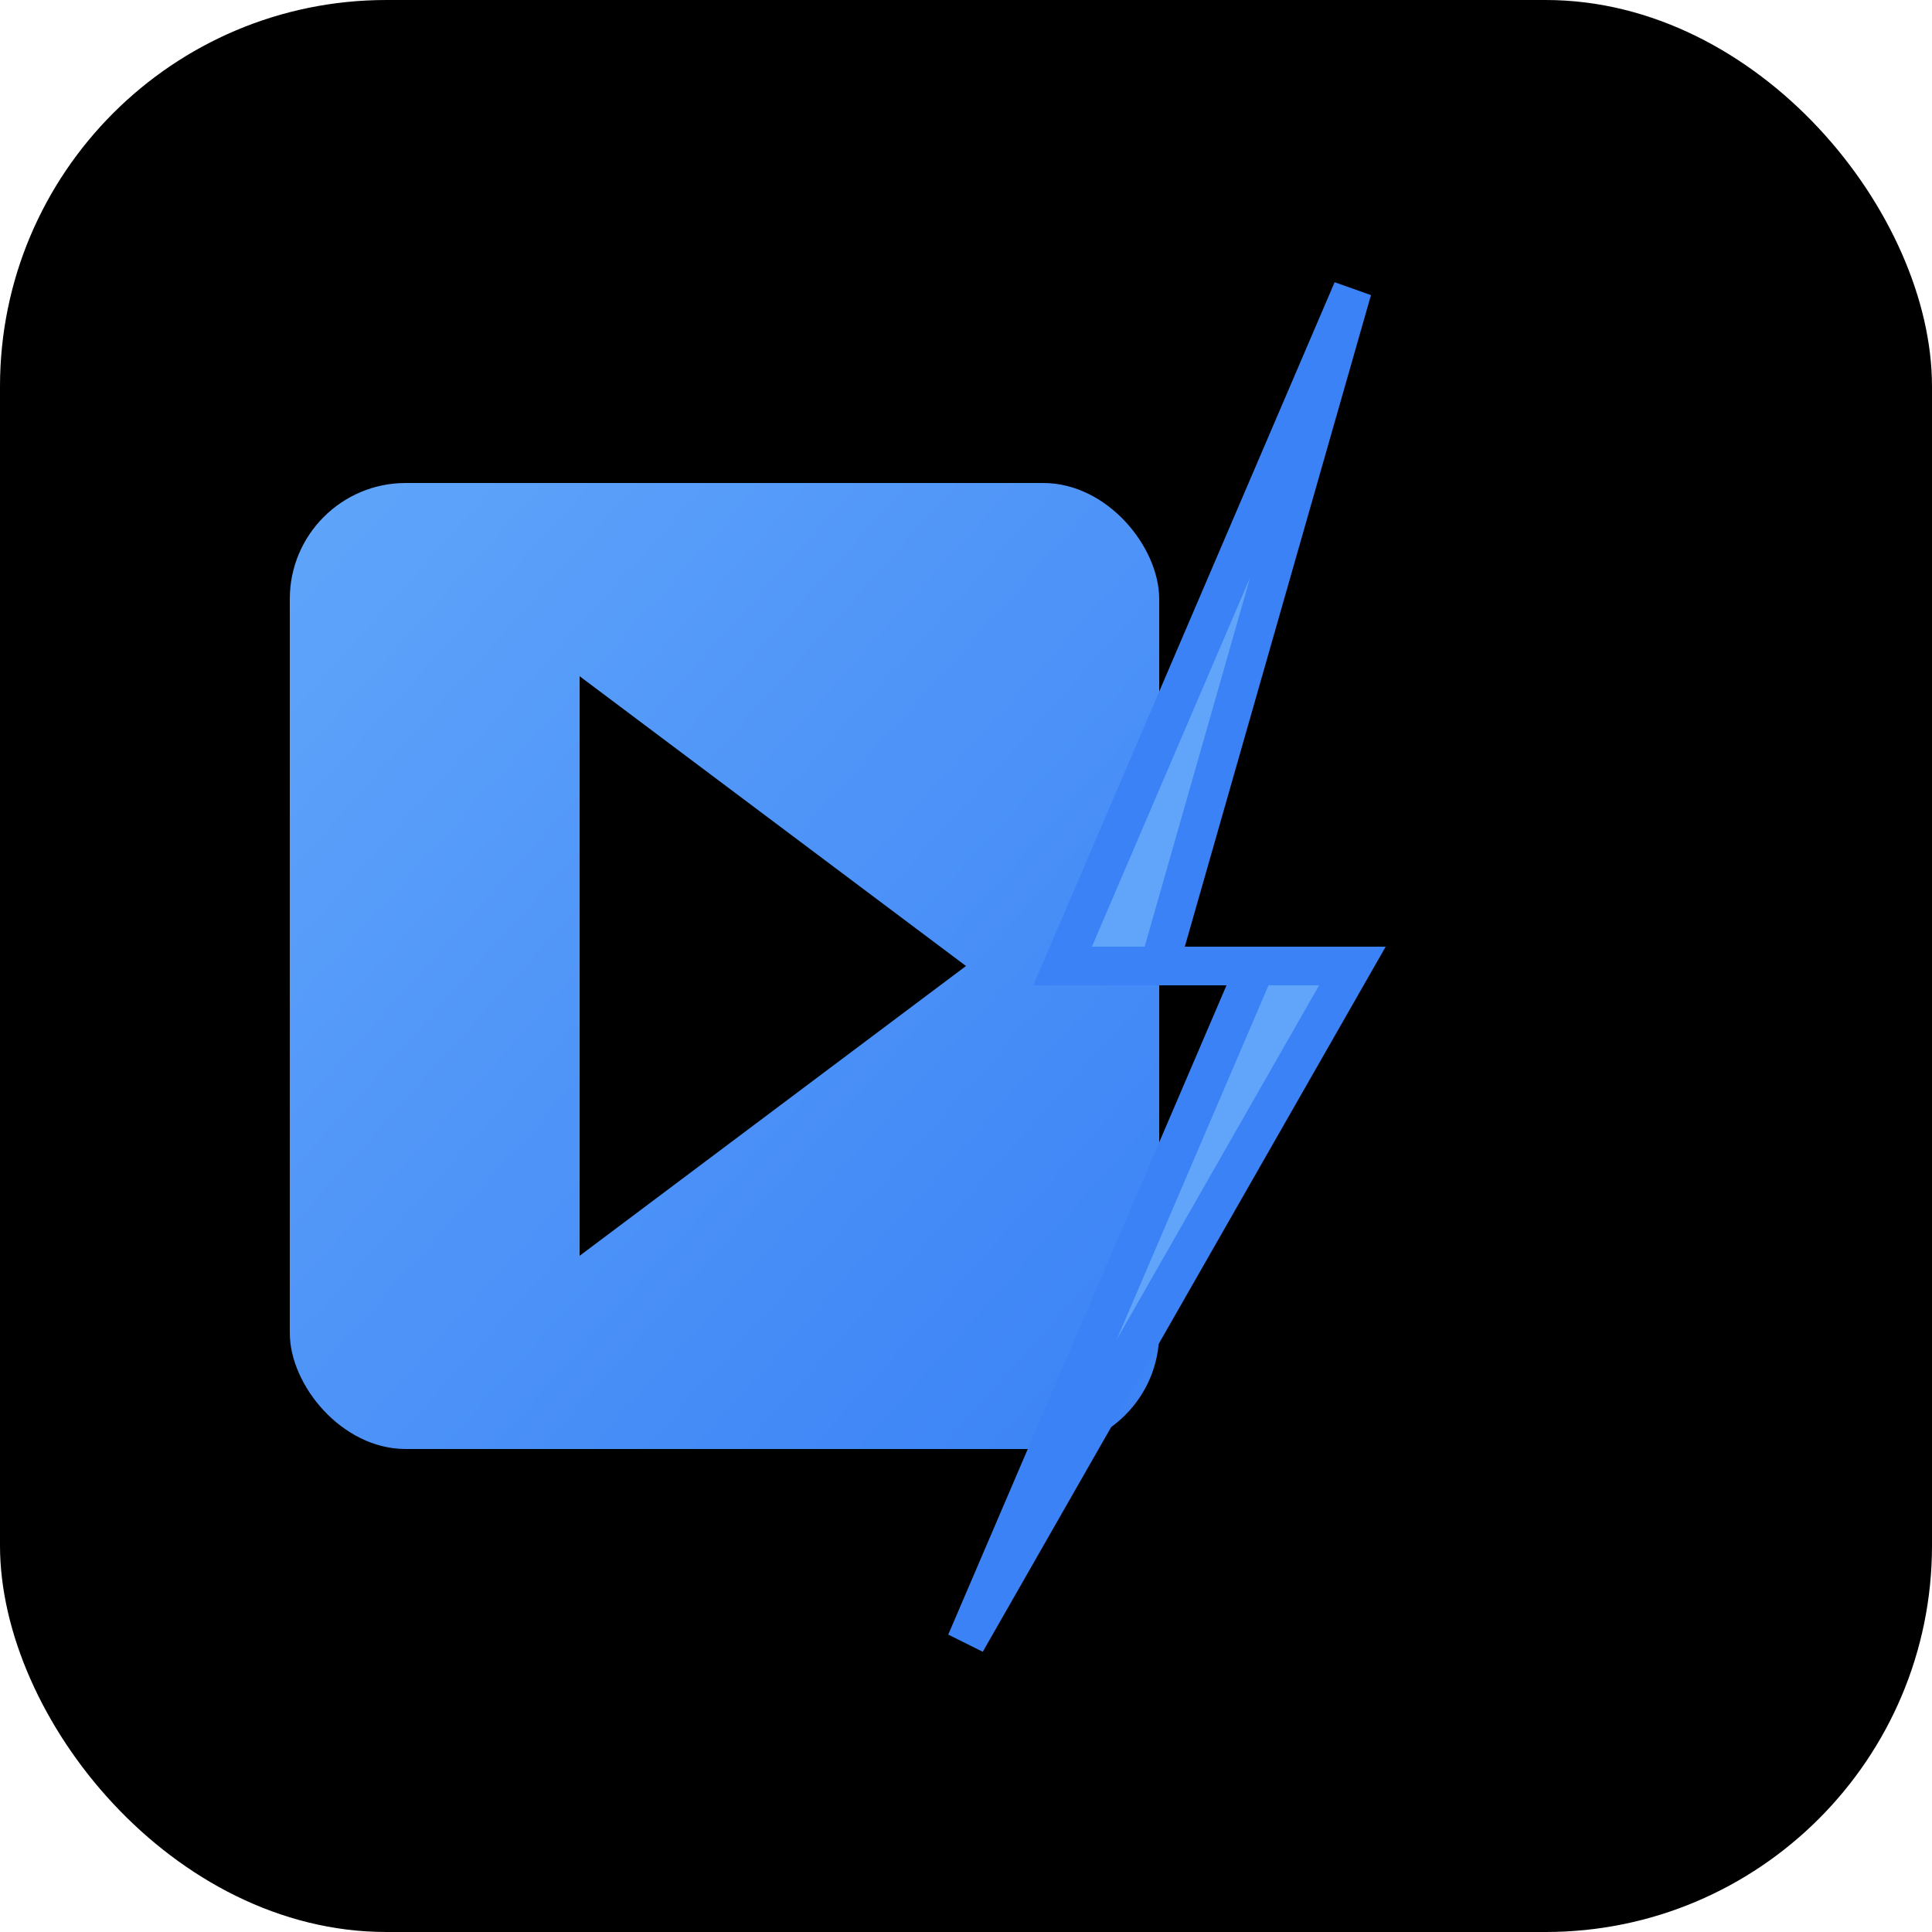 <svg viewBox="0 0 100 100" xmlns="http://www.w3.org/2000/svg">
  <defs>
    <linearGradient id="blueGrad" x1="0%" y1="0%" x2="100%" y2="100%">
      <stop offset="0%" style="stop-color:#60A5FA;stop-opacity:1" />
      <stop offset="100%" style="stop-color:#3B82F6;stop-opacity:1" />
    </linearGradient>
  </defs>
  
  <!-- Background -->
  <rect width="100" height="100" fill="#000000" rx="20"/>
  
  <!-- Video play button background -->
  <rect x="15" y="25" width="45" height="50" rx="6" fill="url(#blueGrad)"/>
  
  <!-- Play triangle -->
  <path d="M30 35 L50 50 L30 65 V35Z" fill="#000000"/>
  
  <!-- Thunder/Lightning bolt -->
  <path d="M70 15 L55 50 H65 L50 85 L70 50 H60 L70 15Z" fill="#60A5FA" stroke="#3B82F6" stroke-width="2"/>
</svg>

